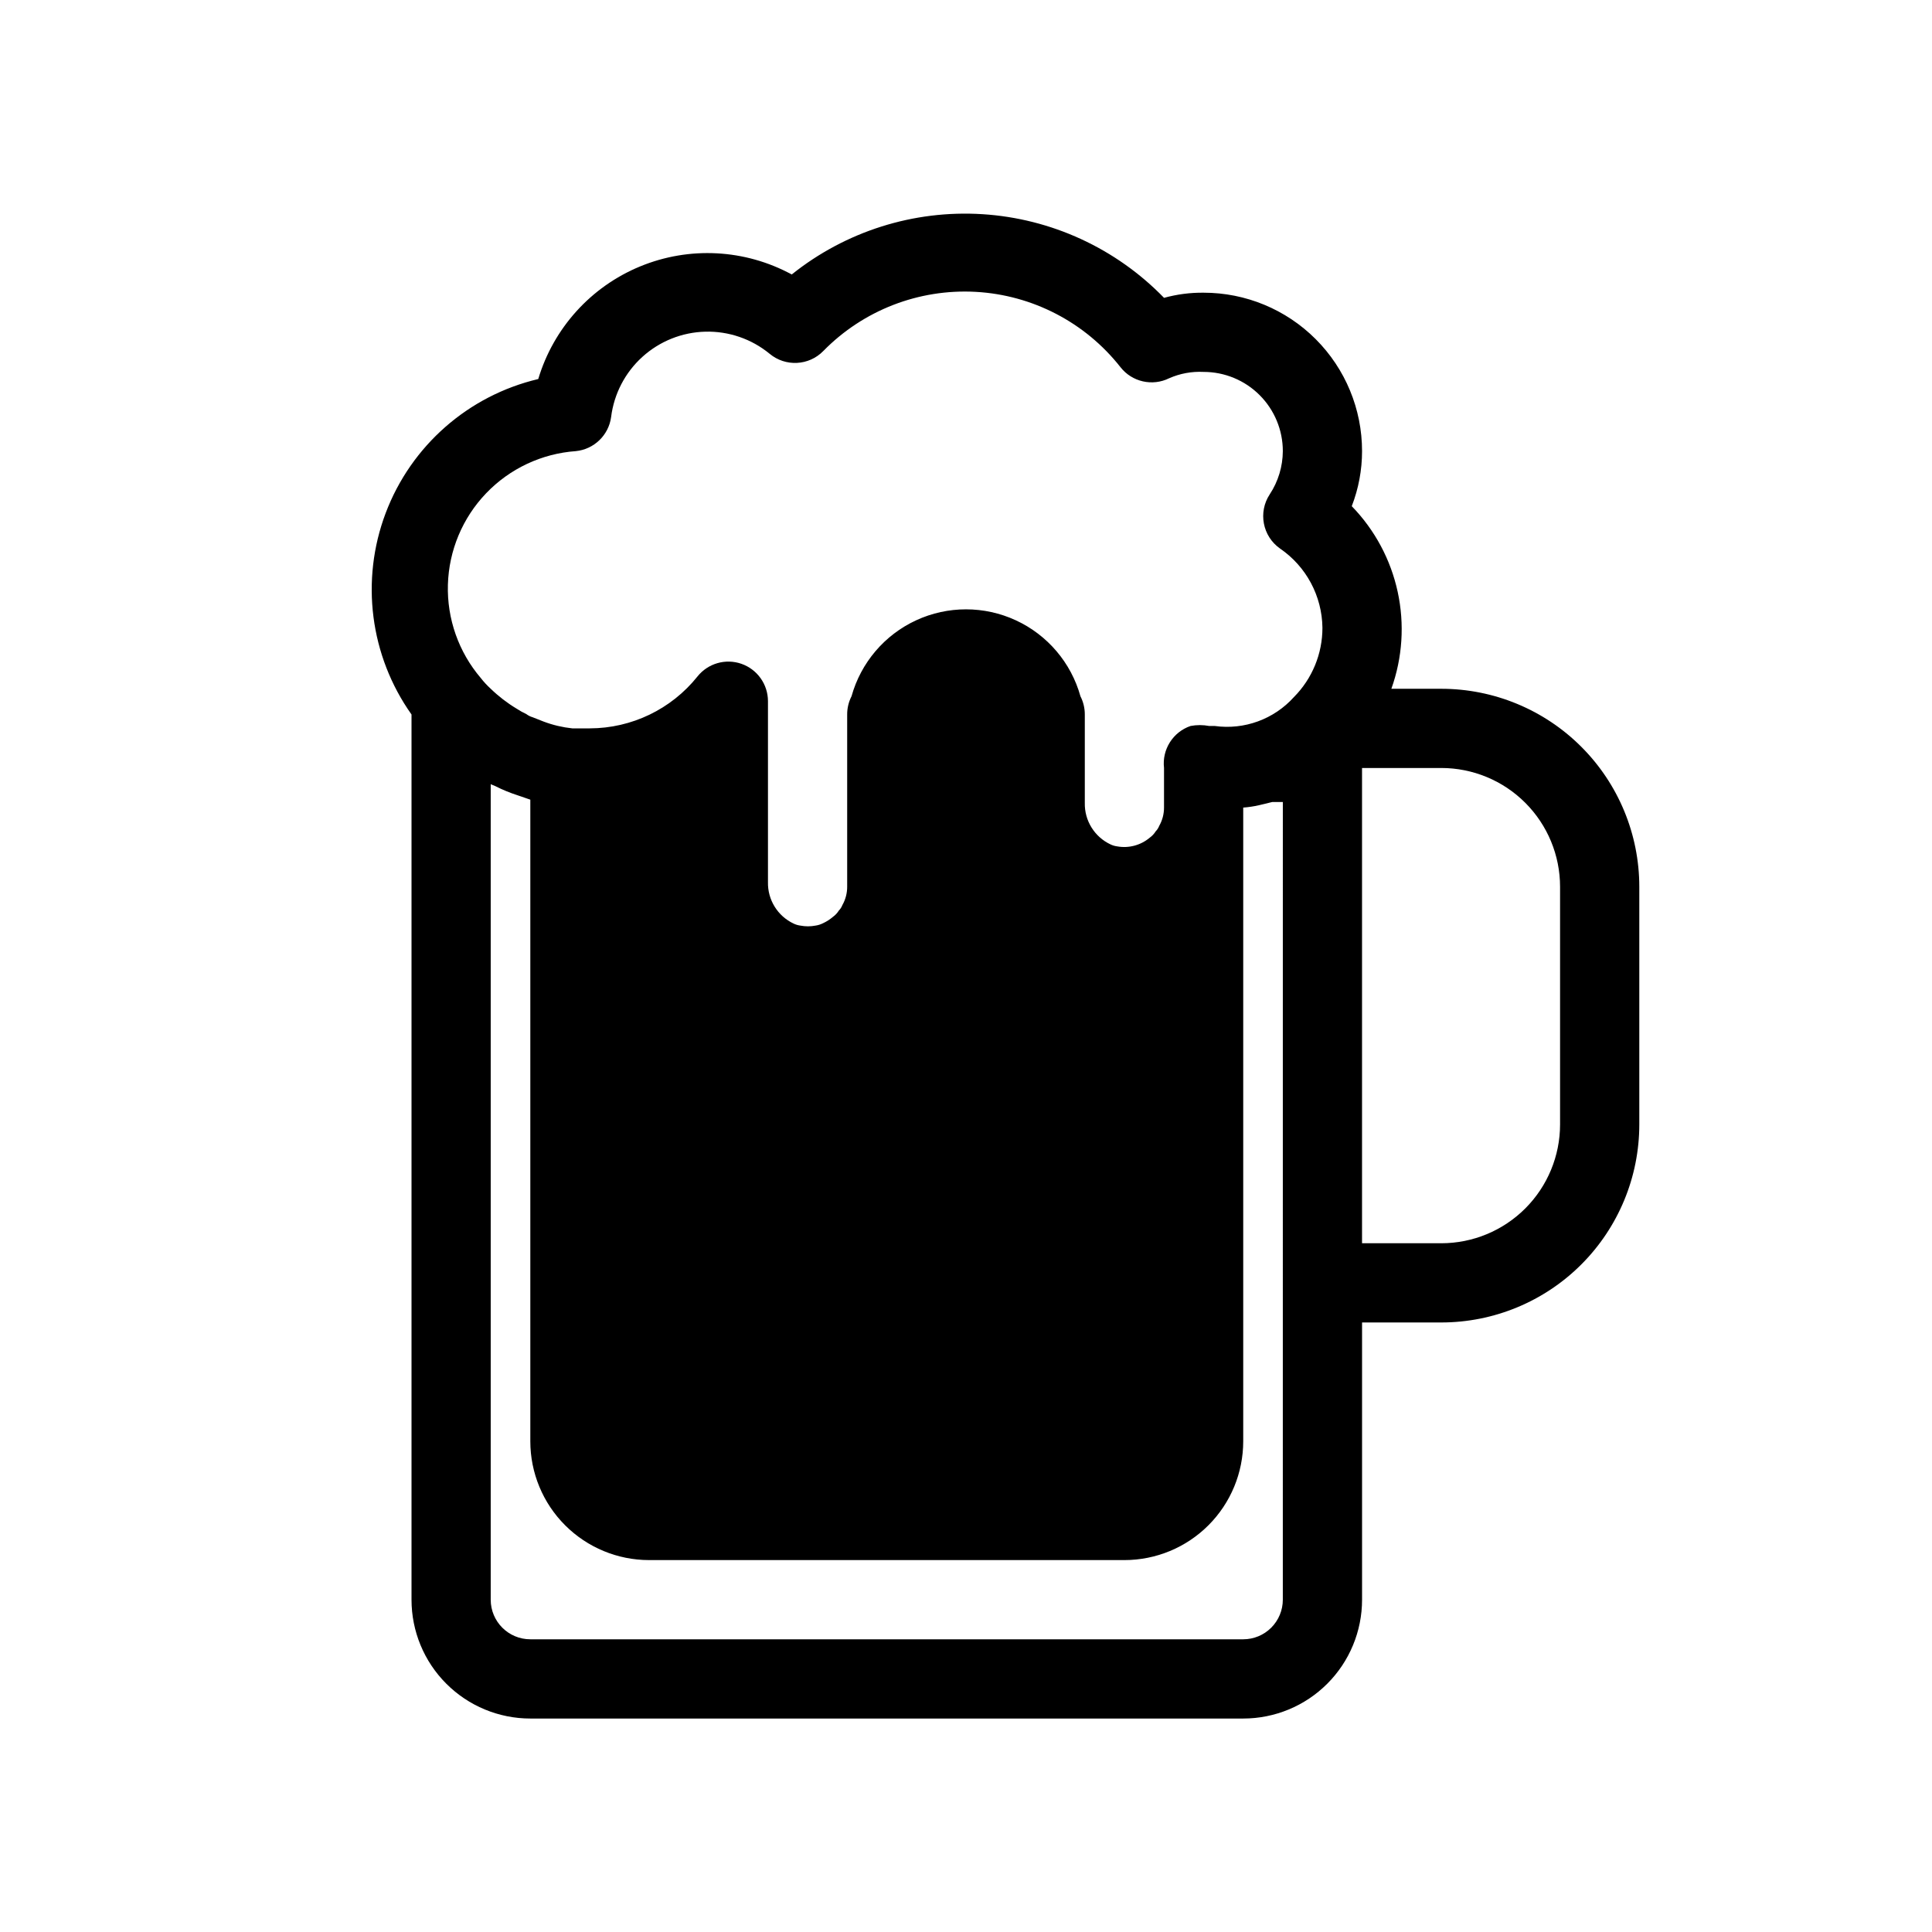 <?xml version="1.0" encoding="UTF-8"?>
<!-- Uploaded to: ICON Repo, www.iconrepo.com, Generator: ICON Repo Mixer Tools -->
<svg fill="#000000" width="800px" height="800px" version="1.1" viewBox="144 144 512 512" xmlns="http://www.w3.org/2000/svg">
 <path d="m525.95 326.53h-13.223c2.949-8.242 3.527-17.145 1.672-25.695-1.855-8.555-6.07-16.414-12.168-22.691 1.801-4.652 2.727-9.602 2.727-14.59 0-11.137-4.422-21.812-12.297-29.688-7.871-7.875-18.551-12.297-29.684-12.297-3.547-0.039-7.078 0.422-10.496 1.363-12.73-13.121-29.891-21.023-48.137-22.172-18.242-1.145-36.258 4.555-50.527 15.98-12.391-6.727-27.152-7.508-40.184-2.133s-22.945 16.336-26.992 29.844c-18.543 4.379-33.699 17.691-40.434 35.516-6.734 17.828-4.168 37.836 6.848 53.383v234.59c0 8.352 3.316 16.363 9.223 22.266 5.906 5.906 13.914 9.223 22.266 9.223h188.93c8.348 0 16.359-3.316 22.262-9.223 5.906-5.902 9.223-13.914 9.223-22.266v-73.473h20.992c13.922 0 27.27-5.527 37.109-15.371 9.844-9.84 15.371-23.188 15.371-37.105v-62.977c0-13.922-5.527-27.27-15.371-37.109-9.84-9.844-23.188-15.371-37.109-15.371zm-229.34-62.977c4.824-0.488 8.688-4.223 9.34-9.027 0.762-6.141 3.703-11.801 8.289-15.953 4.586-4.152 10.508-6.523 16.691-6.676 6.184-0.156 12.219 1.914 17.004 5.836 4.215 3.531 10.445 3.211 14.273-0.734 10.57-10.777 25.266-16.48 40.336-15.656 15.07 0.824 29.055 8.094 38.387 19.957 3.062 3.914 8.453 5.141 12.91 2.941 2.871-1.266 5.996-1.84 9.133-1.68 5.566 0 10.906 2.211 14.84 6.148 3.938 3.938 6.148 9.277 6.148 14.844-0.02 4.066-1.223 8.043-3.461 11.441-3.133 4.738-1.926 11.113 2.727 14.379 6.941 4.75 11.129 12.582 11.23 20.992 0.008 6.879-2.707 13.484-7.555 18.367-5.293 5.879-13.156 8.75-20.992 7.66h-1.469c-1.629-0.309-3.305-0.309-4.934 0-4.668 1.598-7.594 6.227-7.031 11.129v10.496c0.004 1.691-0.43 3.356-1.262 4.828-0.215 0.547-0.535 1.047-0.945 1.469-0.41 0.656-0.945 1.227-1.574 1.68-2.383 2.008-5.535 2.856-8.605 2.309-0.621-0.078-1.223-0.254-1.785-0.523-4.258-1.996-6.934-6.32-6.82-11.023v-23.406c0.004-1.676-0.391-3.332-1.156-4.828-2.477-8.895-8.738-16.258-17.121-20.133-8.383-3.875-18.043-3.875-26.426 0-8.383 3.875-14.641 11.238-17.121 20.133-0.766 1.496-1.16 3.152-1.152 4.828v45.66c0.004 1.691-0.43 3.356-1.262 4.828-0.211 0.547-0.535 1.047-0.945 1.469-0.41 0.656-0.945 1.227-1.574 1.68-0.793 0.676-1.676 1.242-2.621 1.68-0.625 0.316-1.301 0.531-1.996 0.629-1.316 0.254-2.672 0.254-3.988 0-0.617-0.078-1.223-0.254-1.785-0.523-4.258-1.996-6.934-6.32-6.82-11.023v-47.965c-0.02-4.449-2.836-8.398-7.035-9.867-4.203-1.465-8.871-0.117-11.648 3.359-6.941 8.676-17.441 13.73-28.551 13.75h-4.617c-2.586-0.273-5.125-0.871-7.559-1.785l-2.938-1.156c-0.605-0.172-1.176-0.457-1.68-0.84-0.91-0.426-1.785-0.914-2.625-1.469-2.465-1.484-4.75-3.246-6.82-5.246-0.953-0.871-1.832-1.816-2.625-2.836-5.879-6.887-8.988-15.715-8.723-24.766 0.262-9.051 3.875-17.684 10.145-24.219 6.266-6.539 14.738-10.512 23.77-11.156zm187.35 304.38c0 2.785-1.105 5.453-3.074 7.422-1.965 1.969-4.637 3.074-7.418 3.074h-188.93c-5.797 0-10.496-4.699-10.496-10.496v-216.11l1.258 0.523v0.004c1.895 0.957 3.859 1.762 5.879 2.414l3.359 1.156v170.03c0 8.352 3.316 16.363 9.223 22.266 5.906 5.906 13.914 9.223 22.266 9.223h125.95c8.348 0 16.359-3.316 22.266-9.223 5.902-5.902 9.223-13.914 9.223-22.266v-167.93c1.41-0.109 2.812-0.32 4.195-0.633l3.465-0.84h2.836zm73.473-125.95v0.004c0 8.348-3.316 16.359-9.223 22.266-5.902 5.902-13.914 9.223-22.266 9.223h-20.992v-125.95h20.992c8.352 0 16.363 3.316 22.266 9.223 5.906 5.902 9.223 13.914 9.223 22.266z"/>
</svg>